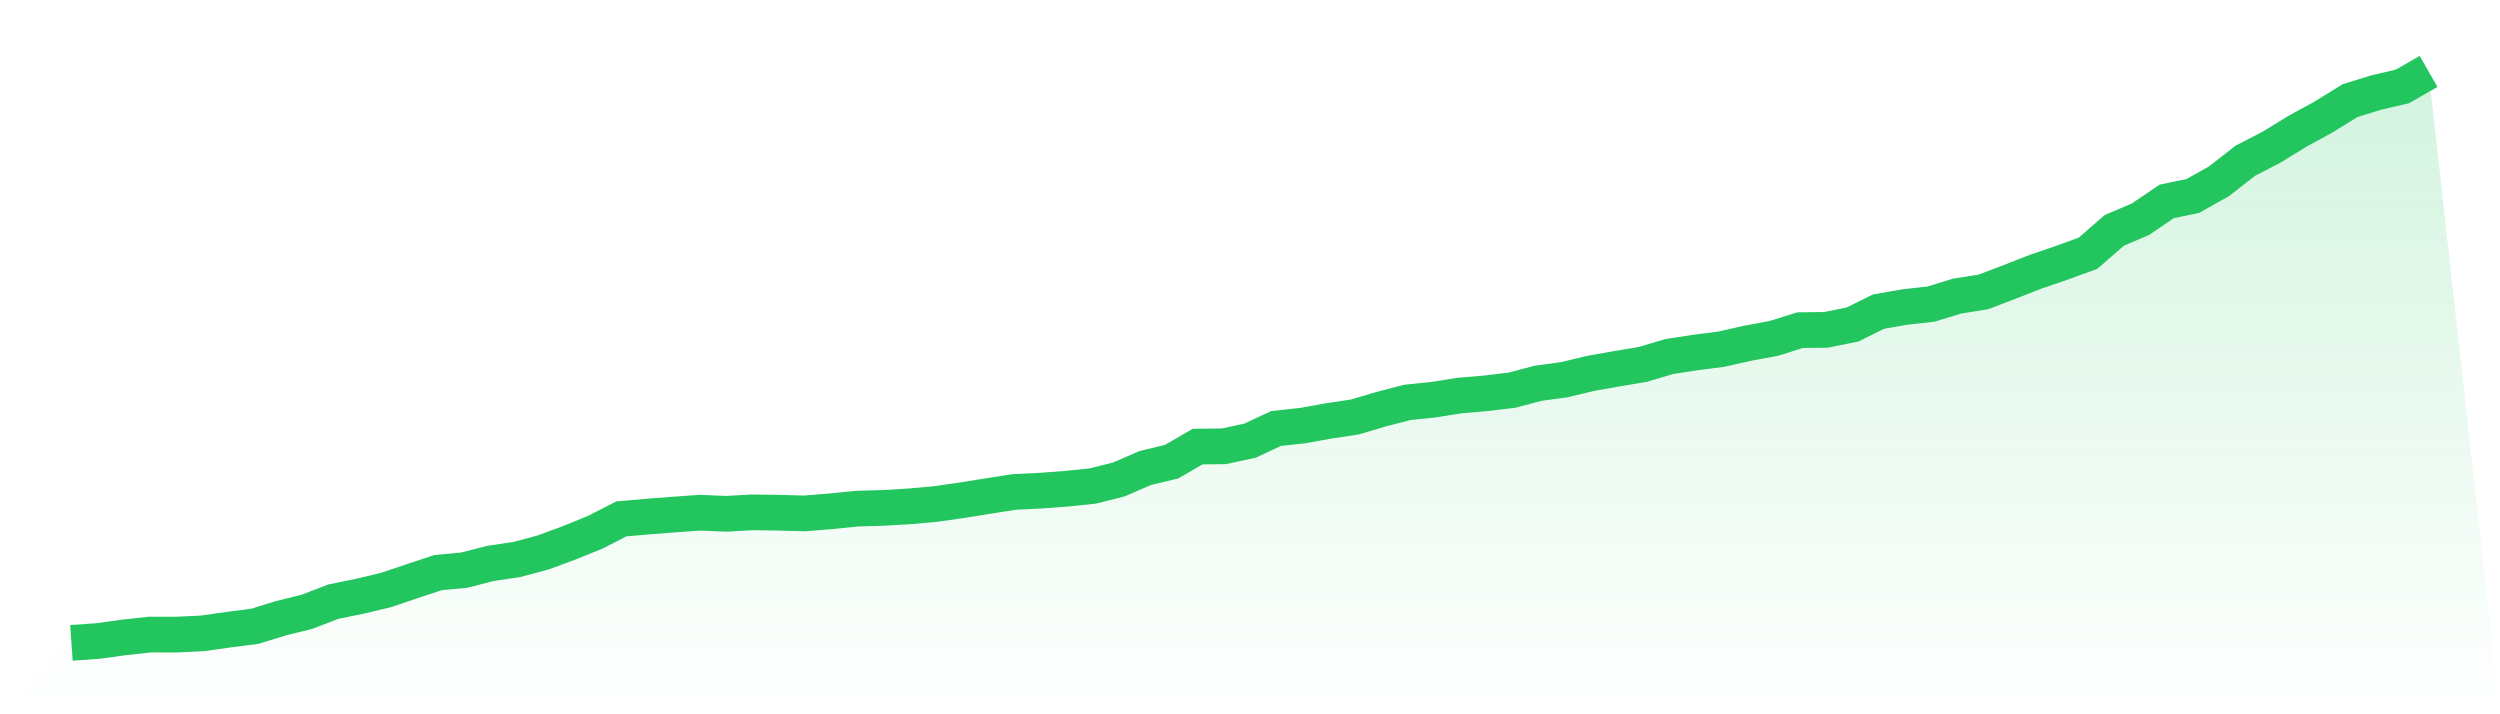 <svg viewBox="0 0 140 40" xmlns="http://www.w3.org/2000/svg">
<defs>
<linearGradient id="gradient" x1="0" x2="0" y1="0" y2="1">
<stop offset="0%" stop-color="#22c55e" stop-opacity="0.2"/>
<stop offset="100%" stop-color="#22c55e" stop-opacity="0"/>
</linearGradient>
</defs>
<path d="M4,36 L4,36 L5.467,35.898 L6.933,35.696 L8.4,35.535 L9.867,35.539 L11.333,35.469 L12.8,35.262 L14.267,35.073 L15.733,34.62 L17.2,34.258 L18.667,33.692 L20.133,33.393 L21.6,33.046 L23.067,32.55 L24.533,32.066 L26,31.927 L27.467,31.551 L28.933,31.332 L30.4,30.943 L31.867,30.402 L33.333,29.807 L34.8,29.057 L36.267,28.93 L37.733,28.817 L39.2,28.711 L40.667,28.774 L42.133,28.691 L43.6,28.713 L45.067,28.751 L46.533,28.63 L48,28.483 L49.467,28.442 L50.933,28.355 L52.4,28.224 L53.867,28.014 L55.333,27.778 L56.8,27.549 L58.267,27.478 L59.733,27.368 L61.2,27.215 L62.667,26.846 L64.133,26.208 L65.6,25.857 L67.067,25.009 L68.533,24.991 L70,24.679 L71.467,23.992 L72.933,23.837 L74.4,23.572 L75.867,23.352 L77.333,22.918 L78.8,22.535 L80.267,22.384 L81.733,22.151 L83.2,22.026 L84.667,21.851 L86.133,21.463 L87.6,21.263 L89.067,20.911 L90.533,20.652 L92,20.406 L93.467,19.969 L94.933,19.742 L96.4,19.553 L97.867,19.222 L99.333,18.95 L100.8,18.49 L102.267,18.471 L103.733,18.174 L105.2,17.45 L106.667,17.192 L108.133,17.031 L109.6,16.58 L111.067,16.349 L112.533,15.788 L114,15.215 L115.467,14.714 L116.933,14.18 L118.4,12.899 L119.867,12.276 L121.333,11.279 L122.8,10.973 L124.267,10.149 L125.733,9.004 L127.2,8.245 L128.667,7.345 L130.133,6.544 L131.6,5.636 L133.067,5.182 L134.533,4.841 L136,4 L140,40 L0,40 z" fill="url(#gradient)"/>
<path d="M4,36 L4,36 L5.467,35.898 L6.933,35.696 L8.4,35.535 L9.867,35.539 L11.333,35.469 L12.8,35.262 L14.267,35.073 L15.733,34.62 L17.2,34.258 L18.667,33.692 L20.133,33.393 L21.6,33.046 L23.067,32.55 L24.533,32.066 L26,31.927 L27.467,31.551 L28.933,31.332 L30.4,30.943 L31.867,30.402 L33.333,29.807 L34.8,29.057 L36.267,28.93 L37.733,28.817 L39.2,28.711 L40.667,28.774 L42.133,28.691 L43.6,28.713 L45.067,28.751 L46.533,28.63 L48,28.483 L49.467,28.442 L50.933,28.355 L52.4,28.224 L53.867,28.014 L55.333,27.778 L56.8,27.549 L58.267,27.478 L59.733,27.368 L61.2,27.215 L62.667,26.846 L64.133,26.208 L65.6,25.857 L67.067,25.009 L68.533,24.991 L70,24.679 L71.467,23.992 L72.933,23.837 L74.4,23.572 L75.867,23.352 L77.333,22.918 L78.8,22.535 L80.267,22.384 L81.733,22.151 L83.2,22.026 L84.667,21.851 L86.133,21.463 L87.6,21.263 L89.067,20.911 L90.533,20.652 L92,20.406 L93.467,19.969 L94.933,19.742 L96.4,19.553 L97.867,19.222 L99.333,18.95 L100.8,18.49 L102.267,18.471 L103.733,18.174 L105.2,17.45 L106.667,17.192 L108.133,17.031 L109.6,16.58 L111.067,16.349 L112.533,15.788 L114,15.215 L115.467,14.714 L116.933,14.18 L118.4,12.899 L119.867,12.276 L121.333,11.279 L122.8,10.973 L124.267,10.149 L125.733,9.004 L127.2,8.245 L128.667,7.345 L130.133,6.544 L131.6,5.636 L133.067,5.182 L134.533,4.841 L136,4" fill="none" stroke="#22c55e" stroke-width="2"/>
</svg>
